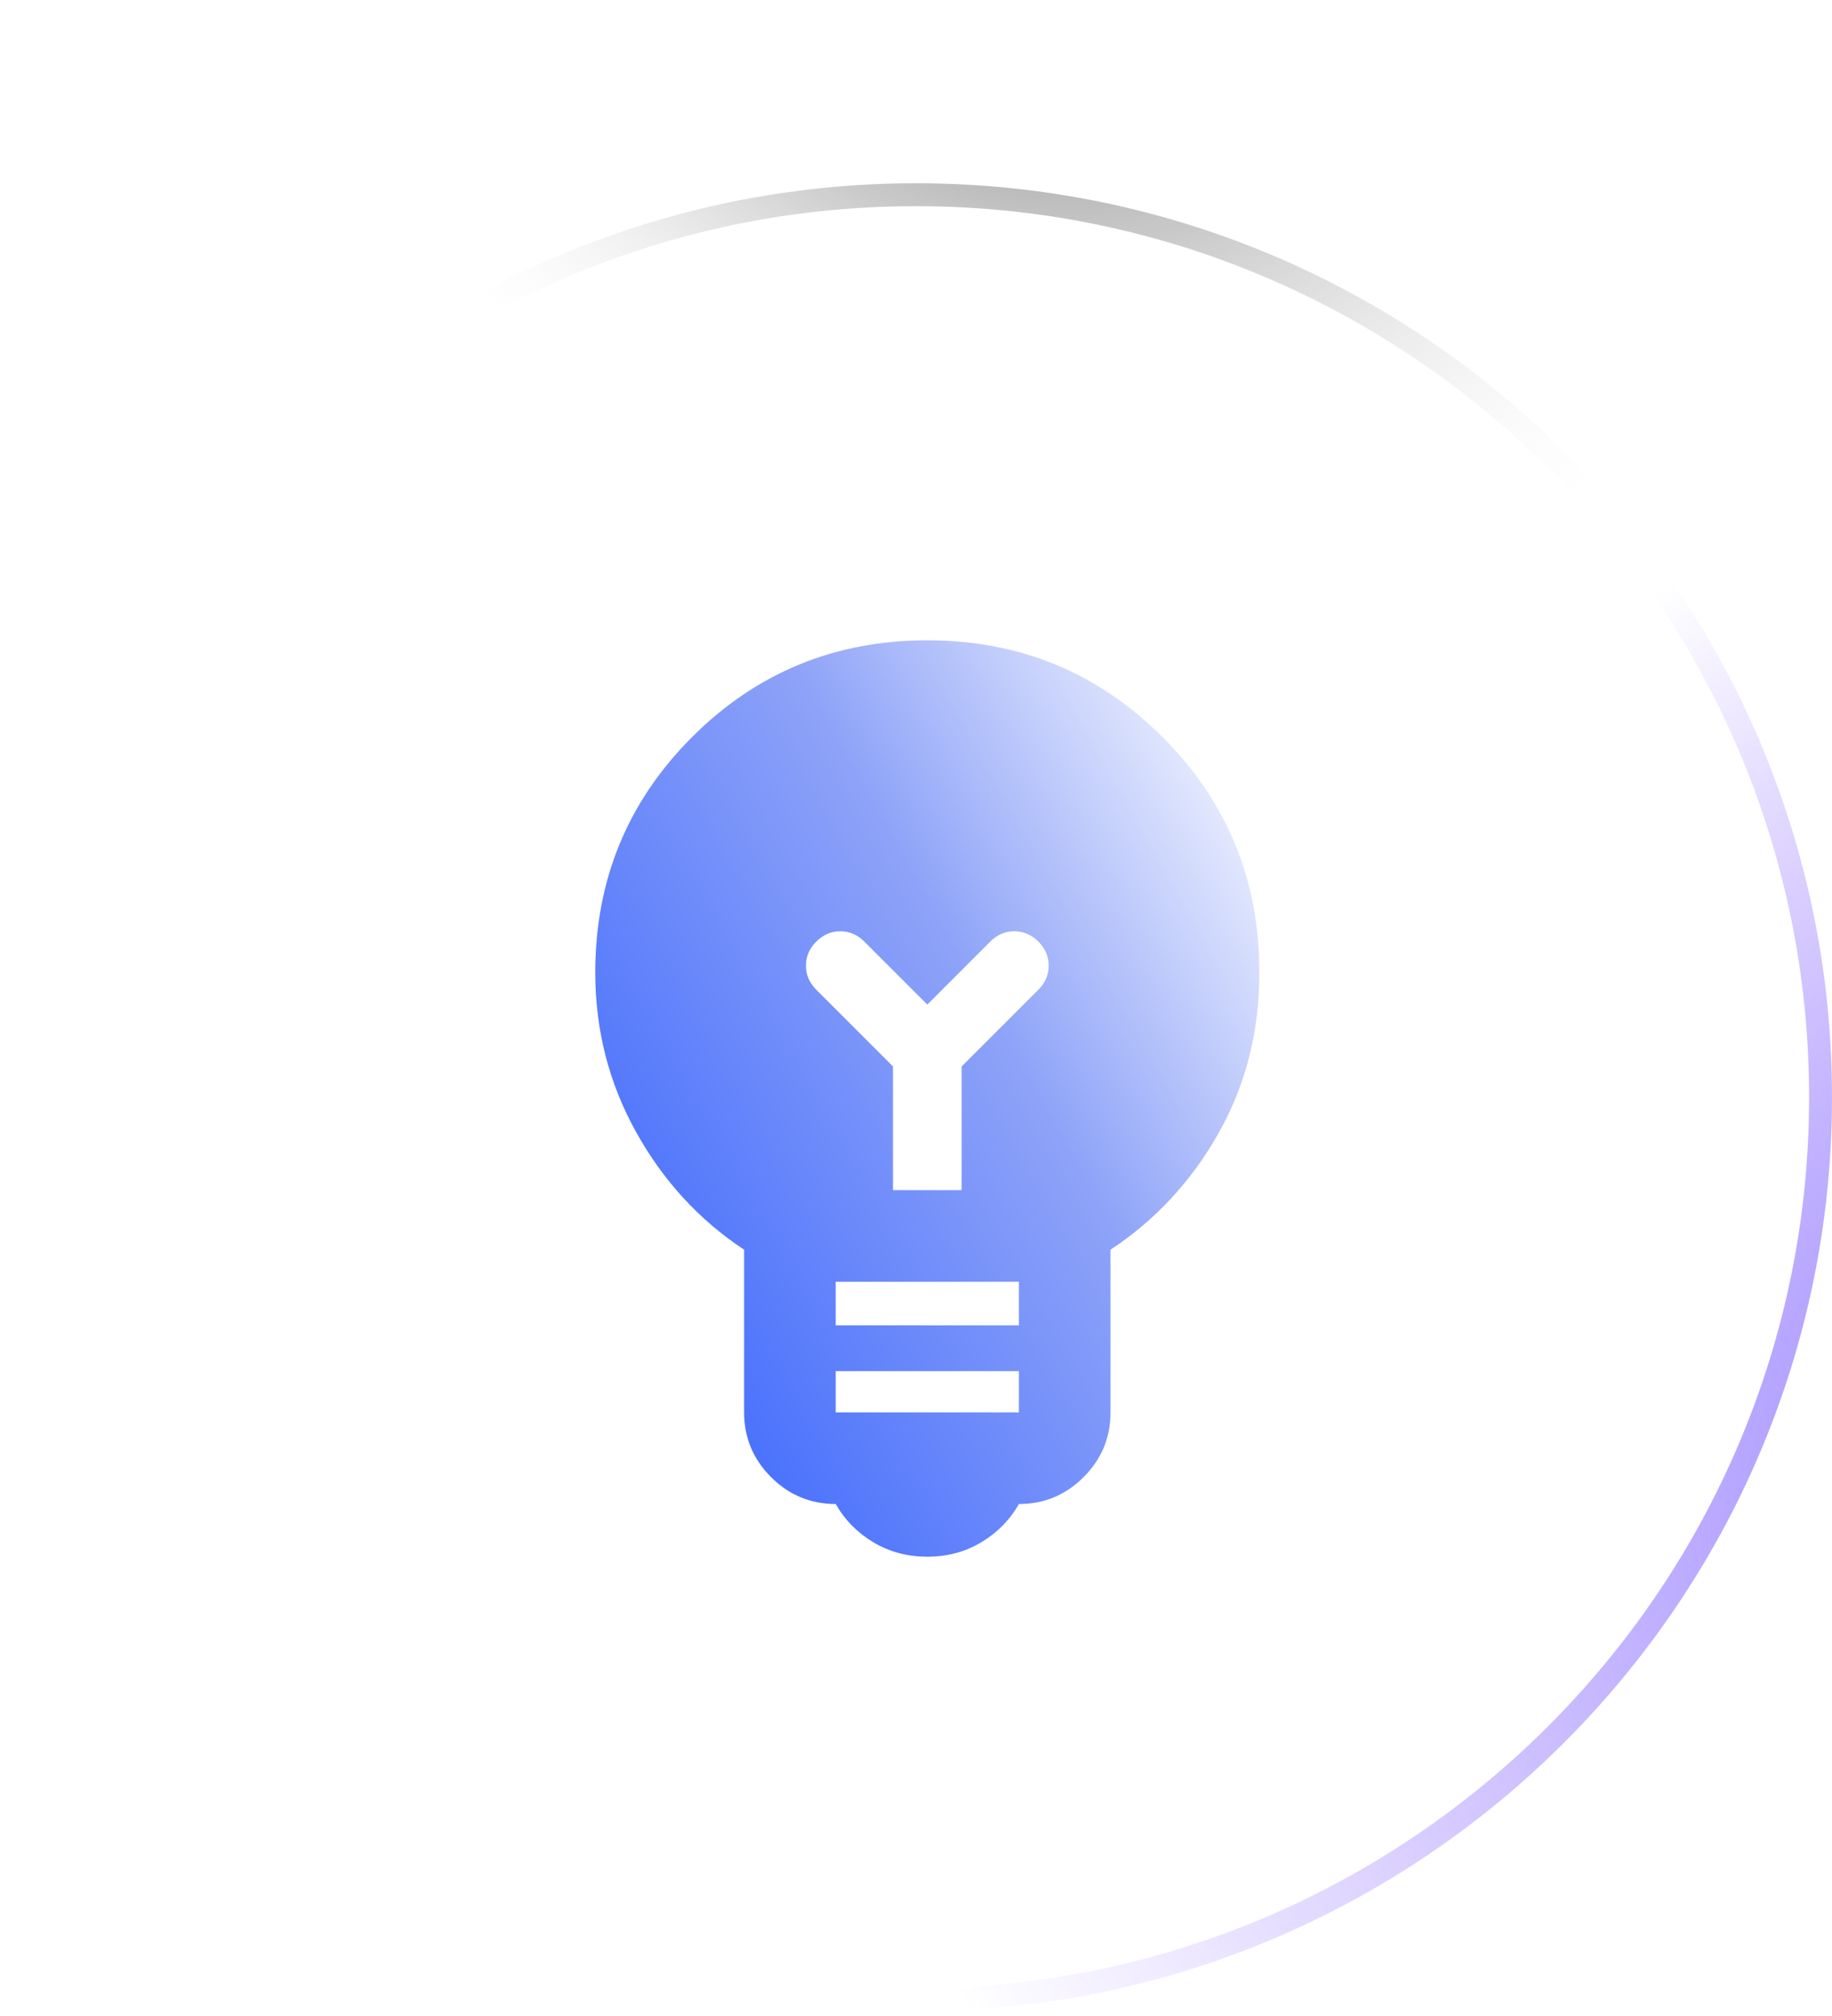 <svg width="80" height="88" viewBox="0 0 80 88" fill="none" xmlns="http://www.w3.org/2000/svg">
<g filter="url(#filter0_b_74_1141)">
<path d="M0 47.895C0 25.862 17.966 8 40 8C62.034 8 80 25.862 80 47.895C80 69.929 62.034 87.791 40 87.791C17.966 87.791 0 69.929 0 47.895Z" fill="url(#paint0_radial_74_1141)" fill-opacity="0.5"/>
<path d="M0.5 47.895C0.5 26.14 18.241 8.5 40 8.5C61.759 8.5 79.5 26.14 79.5 47.895C79.5 69.651 61.759 87.291 40 87.291C18.241 87.291 0.5 69.651 0.5 47.895Z" stroke="url(#paint1_radial_74_1141)"/>
<path d="M0.5 47.895C0.5 26.14 18.241 8.5 40 8.5C61.759 8.5 79.5 26.14 79.5 47.895C79.5 69.651 61.759 87.291 40 87.291C18.241 87.291 0.5 69.651 0.5 47.895Z" stroke="url(#paint2_radial_74_1141)"/>
<path d="M0.5 47.895C0.5 26.14 18.241 8.5 40 8.5C61.759 8.5 79.5 26.14 79.5 47.895C79.5 69.651 61.759 87.291 40 87.291C18.241 87.291 0.5 69.651 0.5 47.895Z" stroke="url(#paint3_radial_74_1141)"/>
</g>
<g filter="url(#filter1_f_74_1141)">
<ellipse cx="39.743" cy="29.482" rx="25.385" ry="16.367" fill="url(#paint4_radial_74_1141)" fill-opacity="0.2"/>
</g>
<mask id="mask0_74_1141" style="mask-type:alpha" maskUnits="userSpaceOnUse" x="16" y="23" width="49" height="49">
<rect x="16.494" y="23.951" width="48" height="48" fill="#D9D9D9"/>
</mask>
<g mask="url(#mask0_74_1141)">
<path d="M40.494 67.951C39.627 67.951 38.844 67.743 38.144 67.326C37.444 66.909 36.894 66.351 36.494 65.651C35.394 65.651 34.453 65.26 33.669 64.476C32.886 63.693 32.494 62.751 32.494 61.651V54.551C30.527 53.251 28.953 51.535 27.769 49.401C26.586 47.268 25.994 44.951 25.994 42.451C25.994 38.418 27.402 34.993 30.219 32.176C33.036 29.36 36.461 27.951 40.494 27.951C44.528 27.951 47.953 29.36 50.769 32.176C53.586 34.993 54.994 38.418 54.994 42.451C54.994 45.018 54.403 47.351 53.219 49.451C52.036 51.551 50.461 53.251 48.494 54.551V61.651C48.494 62.751 48.102 63.693 47.319 64.476C46.536 65.26 45.594 65.651 44.494 65.651C44.094 66.351 43.544 66.909 42.844 67.326C42.144 67.743 41.361 67.951 40.494 67.951ZM36.494 61.651H44.494V59.851H36.494V61.651ZM36.494 57.851H44.494V55.951H36.494V57.851ZM41.994 51.951V46.551L45.344 43.201C45.644 42.901 45.794 42.551 45.794 42.151C45.794 41.751 45.644 41.401 45.344 41.101C45.044 40.801 44.694 40.651 44.294 40.651C43.894 40.651 43.544 40.801 43.244 41.101L40.494 43.851L37.744 41.101C37.444 40.801 37.094 40.651 36.694 40.651C36.294 40.651 35.944 40.801 35.644 41.101C35.344 41.401 35.194 41.751 35.194 42.151C35.194 42.551 35.344 42.901 35.644 43.201L38.994 46.551V51.951H41.994Z" fill="url(#paint5_linear_74_1141)"/>
</g>
<defs>
<filter id="filter0_b_74_1141" x="-5" y="3" width="90" height="89.791" filterUnits="userSpaceOnUse" color-interpolation-filters="sRGB">
<feFlood flood-opacity="0" result="BackgroundImageFix"/>
<feGaussianBlur in="BackgroundImageFix" stdDeviation="2.5"/>
<feComposite in2="SourceAlpha" operator="in" result="effect1_backgroundBlur_74_1141"/>
<feBlend mode="normal" in="SourceGraphic" in2="effect1_backgroundBlur_74_1141" result="shape"/>
</filter>
<filter id="filter1_f_74_1141" x="1.404" y="0.16" width="76.678" height="58.644" filterUnits="userSpaceOnUse" color-interpolation-filters="sRGB">
<feFlood flood-opacity="0" result="BackgroundImageFix"/>
<feBlend mode="normal" in="SourceGraphic" in2="BackgroundImageFix" result="shape"/>
<feGaussianBlur stdDeviation="6.477" result="effect1_foregroundBlur_74_1141"/>
</filter>
<radialGradient id="paint0_radial_74_1141" cx="0" cy="0" r="1" gradientUnits="userSpaceOnUse" gradientTransform="translate(6.692 8) rotate(47.945) scale(119.431 86.775)">
<stop stop-color="white" stop-opacity="0.36"/>
<stop offset="1" stop-color="white" stop-opacity="0"/>
</radialGradient>
<radialGradient id="paint1_radial_74_1141" cx="0" cy="0" r="1" gradientUnits="userSpaceOnUse" gradientTransform="translate(-42.596 16.163) rotate(35.041) scale(92.151 54.388)">
<stop stop-color="white"/>
<stop offset="1" stop-color="white" stop-opacity="0.06"/>
</radialGradient>
<radialGradient id="paint2_radial_74_1141" cx="0" cy="0" r="1" gradientUnits="userSpaceOnUse" gradientTransform="translate(103.421 61.401) rotate(161.385) scale(66.843 45.178)">
<stop stop-color="#8470FF"/>
<stop offset="1" stop-color="#865CFF" stop-opacity="0"/>
</radialGradient>
<radialGradient id="paint3_radial_74_1141" cx="0" cy="0" r="1" gradientUnits="userSpaceOnUse" gradientTransform="translate(40.871 -10.236) rotate(47.215) scale(44.643 32.088)">
<stop/>
<stop offset="1" stop-color="white" stop-opacity="0"/>
</radialGradient>
<radialGradient id="paint4_radial_74_1141" cx="0" cy="0" r="1" gradientUnits="userSpaceOnUse" gradientTransform="translate(39.743 13.115) rotate(90) scale(24.257 37.625)">
<stop stop-color="white"/>
<stop offset="1" stop-color="white" stop-opacity="0"/>
</radialGradient>
<linearGradient id="paint5_linear_74_1141" x1="31.281" y1="87.534" x2="79.146" y2="60.512" gradientUnits="userSpaceOnUse">
<stop stop-color="#1C50FF"/>
<stop offset="0.573" stop-color="#8DA2F8"/>
<stop offset="0.896" stop-color="white"/>
</linearGradient>
</defs>
</svg>
